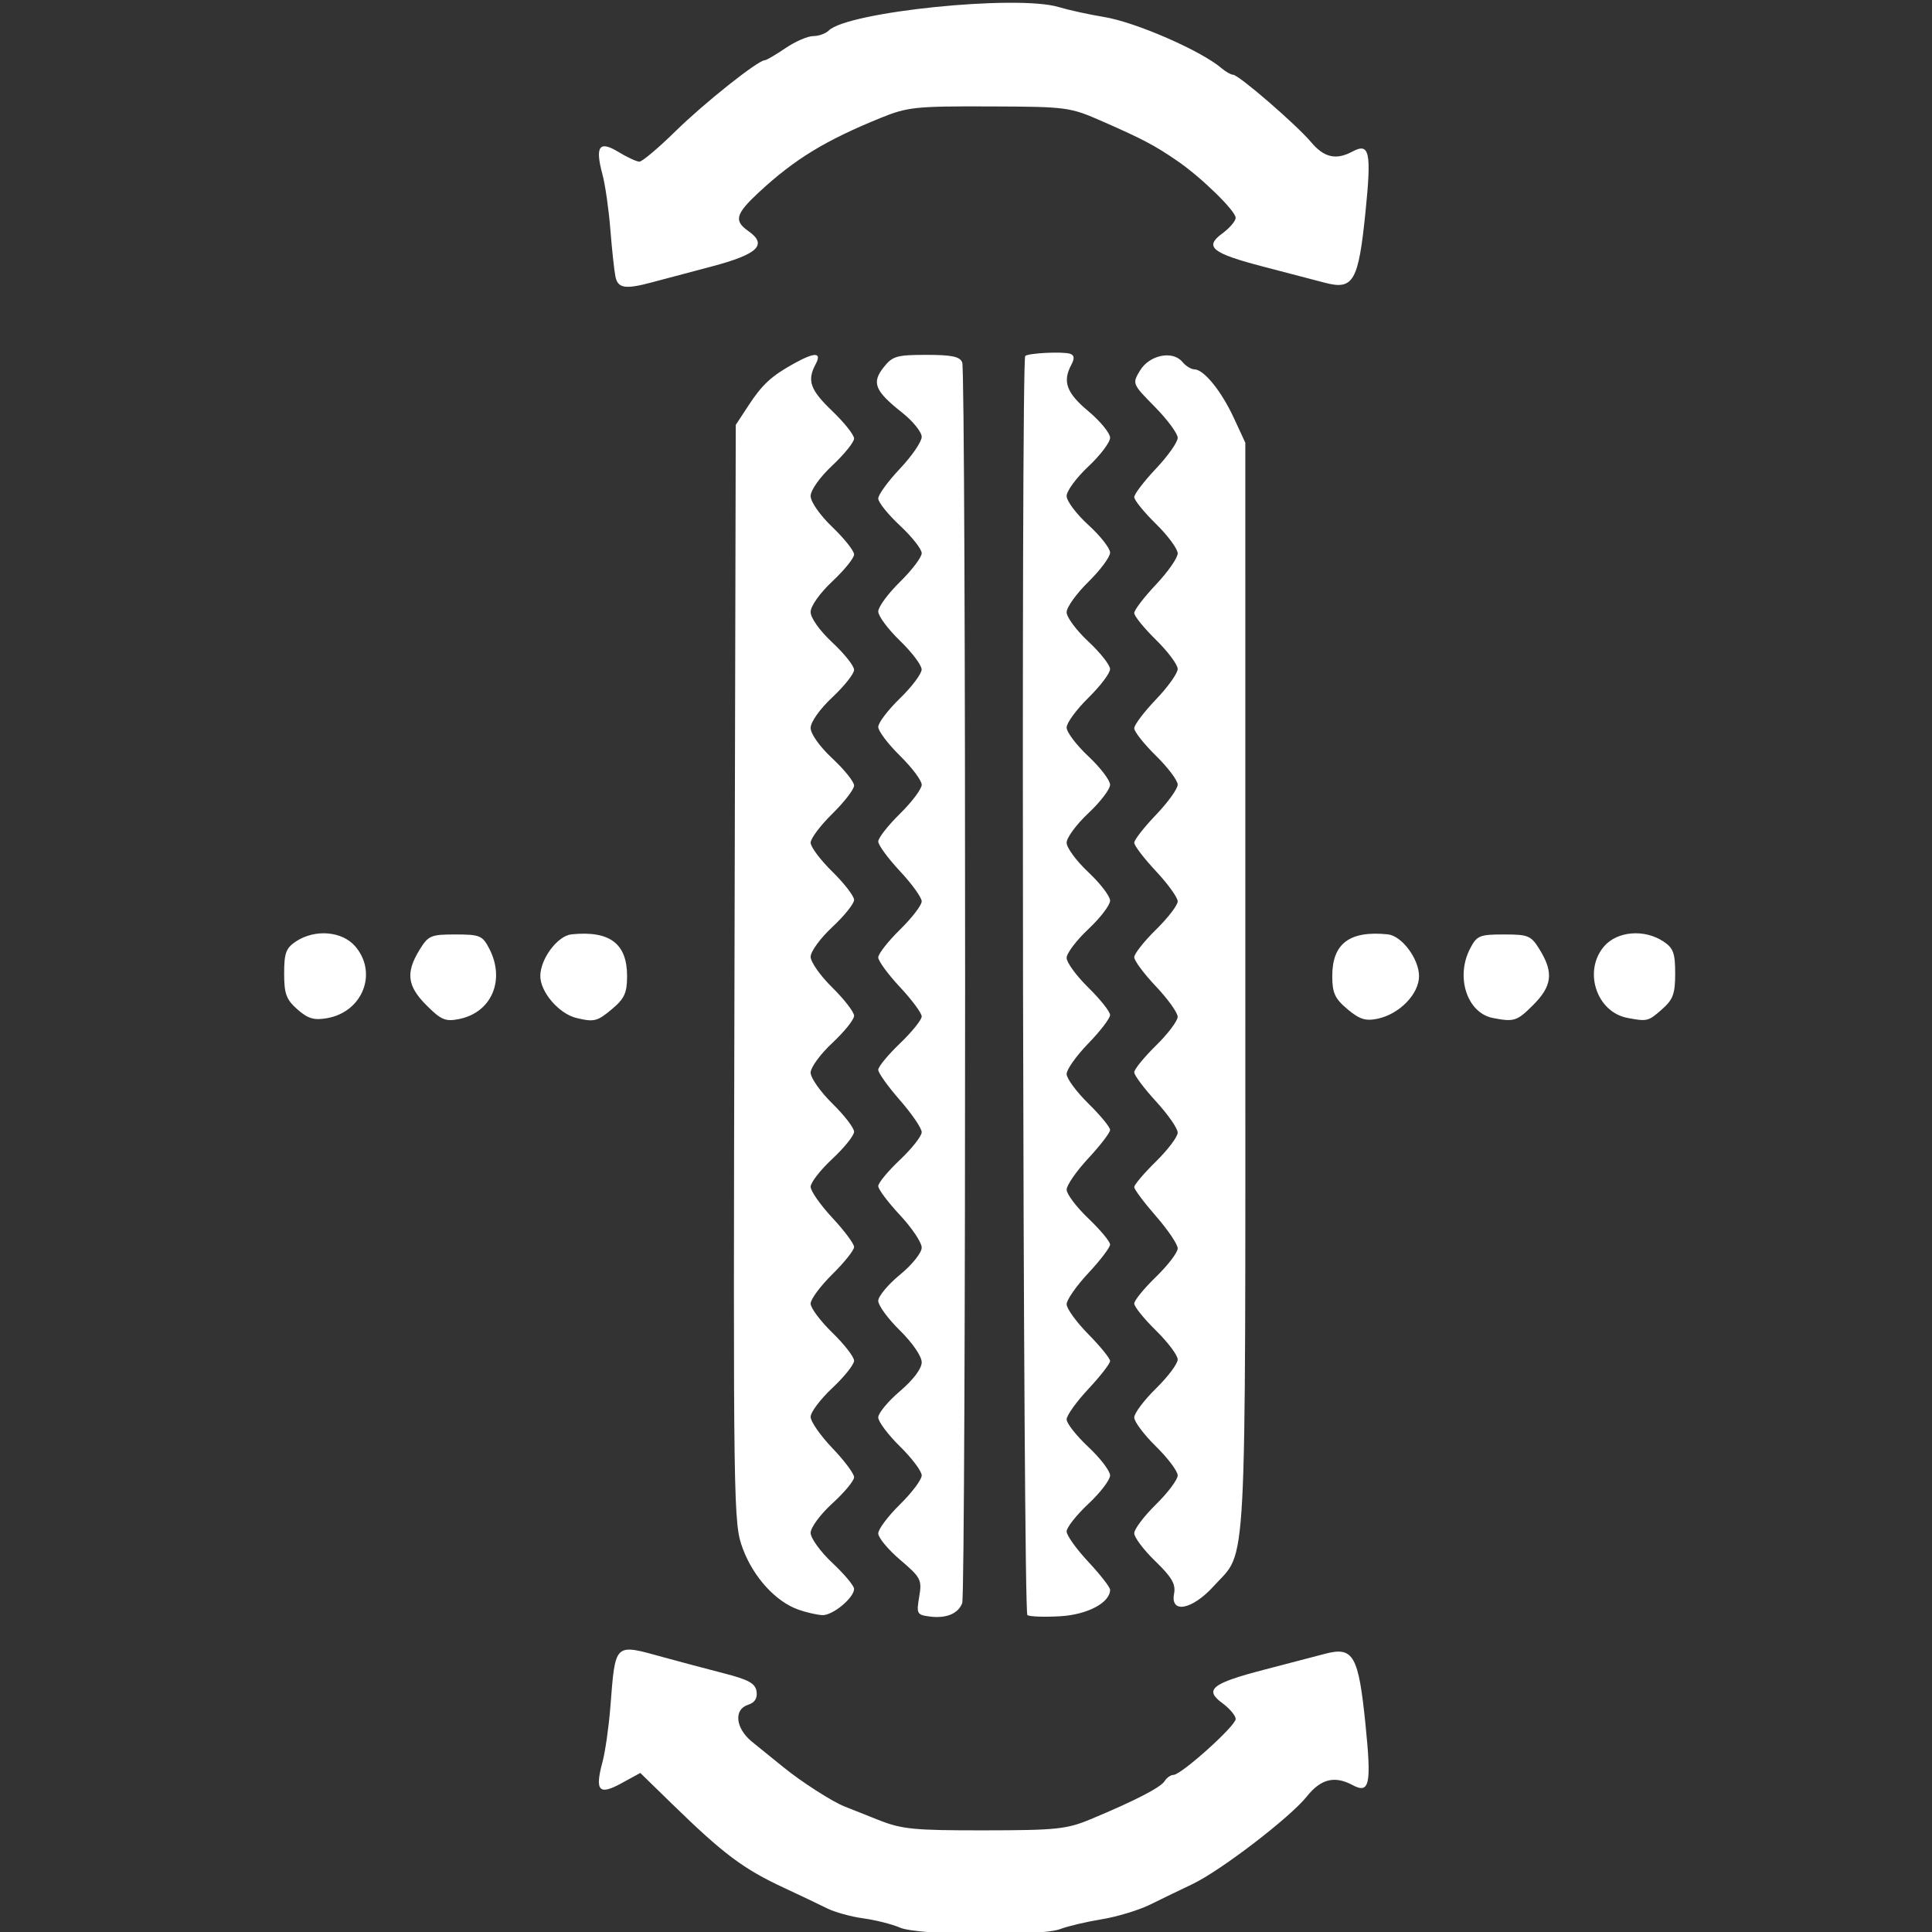 <?xml version="1.0" encoding="UTF-8" standalone="no"?>
<!-- Created with Inkscape (http://www.inkscape.org/) -->

<svg
   xmlns:dc="http://purl.org/dc/elements/1.1/"
   xmlns:cc="http://creativecommons.org/ns#"
   xmlns:rdf="http://www.w3.org/1999/02/22-rdf-syntax-ns#"
   xmlns:svg="http://www.w3.org/2000/svg"
   xmlns="http://www.w3.org/2000/svg"
   xmlns:sodipodi="http://sodipodi.sourceforge.net/DTD/sodipodi-0.dtd"
   xmlns:inkscape="http://www.inkscape.org/namespaces/inkscape"
   version="1.1"
   id="svg42"
   width="404.211"
   height="404.211"
   viewBox="0 0 404.211 404.211"
   sodipodi:docname="wheel-balancing.svg"
   inkscape:version="0.92.3 (2405546, 2018-03-11)">
  <rect x="0" y="0" width="404.211" height="404.211" fill="#333333" stroke="none"/>
  <defs
     id="defs46" />
  <sodipodi:namedview
     pagecolor="#ffffff"
     bordercolor="#666666"
     borderopacity="1"
     objecttolerance="10"
     gridtolerance="10"
     guidetolerance="10"
     inkscape:pageopacity="0"
     inkscape:pageshadow="2"
     inkscape:window-width="1920"
     inkscape:window-height="1017"
     id="namedview44"
     showgrid="false"
     inkscape:zoom="2.0979166"
     inkscape:cx="202.10527"
     inkscape:cy="202.10527"
     inkscape:window-x="-8"
     inkscape:window-y="-8"
     inkscape:window-maximized="1"
     inkscape:current-layer="svg42" />
  <path
     style="fill:#ffffff;stroke-width:1.011"
     d="m 188.292,403.296 c -1.667,-0.722 -5.123,-1.595 -7.68,-1.941 -2.556,-0.346 -5.967,-1.289 -7.579,-2.096 -1.612,-0.807 -5.659,-2.734 -8.994,-4.283 -8.509,-3.953 -12.661,-7.063 -23.391,-17.524 l -6.687,-6.519 -3.961,2.17 c -4.698,2.573 -5.574,1.59 -3.953,-4.435 0.577,-2.142 1.318,-7.306 1.647,-11.474 1.081,-13.676 0.718,-13.334 11.122,-10.465 3.313,0.913 8.979,2.421 12.591,3.349 5.231,1.344 6.632,2.12 6.88,3.81 0.209,1.421 -0.376,2.34 -1.768,2.782 -3.074,0.976 -2.647,4.937 0.836,7.76 1.604,1.3 4.567,3.699 6.585,5.332 3.824,3.094 10.123,7.14 12.73,8.177 0.834,0.331 4.017,1.597 7.074,2.813 4.937,1.963 7.422,2.208 22.232,2.191 15.073,-0.018 17.207,-0.242 22.232,-2.339 9.301,-3.881 14.612,-6.62 15.461,-7.974 0.444,-0.709 1.276,-1.289 1.848,-1.289 1.607,0 13.007,-10.244 13.007,-11.688 0,-0.704 -1.251,-2.197 -2.779,-3.317 -3.862,-2.832 -2.248,-4.136 8.629,-6.973 4.841,-1.263 10.618,-2.773 12.837,-3.355 5.95,-1.562 7.004,0.28 8.477,14.809 1.277,12.597 0.852,14.561 -2.737,12.64 -3.726,-1.994 -6.607,-1.275 -9.52,2.376 -3.542,4.44 -18.07,15.567 -24.002,18.384 -2.501,1.188 -6.473,3.109 -8.826,4.27 -2.353,1.161 -6.901,2.538 -10.105,3.061 -3.205,0.523 -7.107,1.443 -8.671,2.046 -4.078,1.57 -29.746,1.344 -33.534,-0.296 z m 6.24,-65.087 c -2.697,-0.345 -2.82,-0.575 -2.217,-4.143 0.599,-3.544 0.354,-4.02 -3.966,-7.702 -2.532,-2.158 -4.604,-4.651 -4.604,-5.538 0,-0.887 2.046,-3.622 4.547,-6.076 2.501,-2.455 4.547,-5.183 4.547,-6.063 0,-0.88 -2.046,-3.609 -4.547,-6.063 -2.501,-2.455 -4.547,-5.189 -4.547,-6.076 0,-0.887 2.046,-3.358 4.547,-5.49 2.779,-2.369 4.547,-4.722 4.547,-6.05 0,-1.241 -1.95,-4.088 -4.547,-6.637 -2.501,-2.455 -4.547,-5.247 -4.547,-6.206 0,-0.959 2.046,-3.42 4.547,-5.469 2.52,-2.065 4.547,-4.592 4.547,-5.669 0,-1.068 -2.046,-4.13 -4.547,-6.804 -2.501,-2.674 -4.547,-5.404 -4.547,-6.068 0,-0.664 2.046,-3.14 4.547,-5.502 2.501,-2.363 4.547,-4.963 4.547,-5.78 0,-0.816 -2.046,-3.823 -4.547,-6.682 -2.501,-2.859 -4.547,-5.724 -4.547,-6.368 0,-0.643 2.046,-3.13 4.547,-5.526 2.501,-2.396 4.547,-4.933 4.547,-5.637 0,-0.704 -2.046,-3.467 -4.547,-6.141 -2.501,-2.674 -4.547,-5.468 -4.547,-6.21 0,-0.742 2.046,-3.357 4.547,-5.812 2.501,-2.455 4.547,-5.117 4.547,-5.916 0,-0.799 -2.046,-3.641 -4.547,-6.315 -2.501,-2.674 -4.547,-5.468 -4.547,-6.21 0,-0.742 2.046,-3.357 4.547,-5.812 2.501,-2.455 4.547,-5.183 4.547,-6.063 0,-0.88 -2.046,-3.609 -4.547,-6.063 -2.501,-2.455 -4.547,-5.171 -4.547,-6.036 0,-0.865 2.046,-3.556 4.547,-5.98 2.501,-2.424 4.54,-5.146 4.531,-6.048 -0.009,-0.903 -2.055,-3.61 -4.547,-6.017 -2.492,-2.407 -4.531,-5.154 -4.531,-6.105 0,-0.951 2.046,-3.738 4.547,-6.193 2.501,-2.455 4.547,-5.155 4.547,-6.002 0,-0.846 -2.046,-3.444 -4.547,-5.774 -2.501,-2.329 -4.547,-4.88 -4.547,-5.669 0,-0.789 2.046,-3.601 4.547,-6.248 2.501,-2.648 4.547,-5.638 4.547,-6.644 0,-1.007 -1.827,-3.277 -4.059,-5.045 -5.747,-4.552 -6.457,-6.265 -3.929,-9.478 1.871,-2.379 2.741,-2.634 8.964,-2.634 5.353,0 7.029,0.357 7.506,1.598 0.809,2.107 0.798,257.46 -0.011,259.568 -0.847,2.206 -3.345,3.237 -6.778,2.797 z m 20.417,-0.29 c -0.915,-0.568 -1.363,-262.525 -0.451,-263.437 0.618,-0.618 7.899,-0.976 9.397,-0.462 0.882,0.303 0.955,0.968 0.253,2.281 -1.892,3.535 -1.028,5.898 3.555,9.729 2.501,2.091 4.547,4.589 4.547,5.553 0,0.963 -2.046,3.669 -4.547,6.014 -2.501,2.344 -4.547,5.124 -4.547,6.178 0,1.054 2.046,3.778 4.547,6.054 2.501,2.276 4.547,4.883 4.547,5.794 0,0.91 -2.046,3.664 -4.547,6.118 -2.501,2.455 -4.547,5.313 -4.547,6.353 0,1.039 2.046,3.796 4.547,6.125 2.501,2.329 4.547,4.927 4.547,5.774 0,0.846 -2.046,3.547 -4.547,6.002 -2.501,2.455 -4.547,5.253 -4.547,6.218 0,0.965 2.046,3.673 4.547,6.017 2.501,2.344 4.547,5.024 4.547,5.954 0,0.931 -2.046,3.61 -4.547,5.954 -2.501,2.344 -4.547,5.122 -4.547,6.172 0,1.05 2.046,3.828 4.547,6.172 2.501,2.344 4.547,5.024 4.547,5.954 0,0.931 -2.046,3.61 -4.547,5.954 -2.501,2.344 -4.547,5.052 -4.547,6.017 0,0.965 2.046,3.763 4.547,6.218 2.501,2.455 4.547,5.033 4.547,5.729 0,0.697 -2.046,3.372 -4.547,5.946 -2.501,2.573 -4.547,5.452 -4.547,6.397 0,0.945 2.046,3.726 4.547,6.181 2.501,2.455 4.547,4.938 4.547,5.518 0,0.58 -2.046,3.252 -4.547,5.938 -2.501,2.686 -4.546,5.64 -4.543,6.566 0.002,0.926 2.049,3.636 4.547,6.023 2.499,2.387 4.543,4.841 4.543,5.453 0,0.612 -2.046,3.301 -4.547,5.975 -2.501,2.674 -4.547,5.609 -4.547,6.522 0,0.913 2.046,3.736 4.547,6.273 2.501,2.537 4.547,5.059 4.547,5.604 0,0.546 -2.046,3.18 -4.547,5.853 -2.501,2.674 -4.547,5.538 -4.547,6.365 0,0.827 2.046,3.421 4.547,5.766 2.501,2.344 4.547,5.024 4.547,5.954 0,0.931 -2.046,3.61 -4.547,5.954 -2.501,2.344 -4.547,4.939 -4.547,5.766 0,0.827 2.046,3.691 4.547,6.365 2.501,2.674 4.547,5.303 4.547,5.844 0,2.698 -4.733,5.204 -10.458,5.537 -3.251,0.189 -6.33,0.084 -6.843,-0.234 z m -47.877,-1.141 c -4.731,-1.646 -9.414,-6.759 -11.64,-12.711 -2.002,-5.352 -2.031,-7.304 -1.766,-120.305 l 0.269,-114.865 2.648,-4.042 c 2.907,-4.438 4.83,-6.204 9.634,-8.853 4.307,-2.374 5.768,-2.309 4.427,0.197 -1.839,3.436 -1.151,5.365 3.501,9.823 2.501,2.396 4.547,4.973 4.547,5.726 0,0.753 -2.046,3.286 -4.547,5.631 -2.614,2.45 -4.547,5.171 -4.547,6.401 0,1.216 1.963,4.019 4.547,6.496 2.501,2.396 4.547,4.973 4.547,5.726 0,0.753 -2.046,3.286 -4.547,5.631 -2.626,2.461 -4.547,5.17 -4.547,6.41 0,1.244 1.913,3.929 4.547,6.382 2.501,2.329 4.547,4.902 4.547,5.717 0,0.815 -2.046,3.4 -4.547,5.744 -2.626,2.461 -4.547,5.17 -4.547,6.41 0,1.244 1.913,3.929 4.547,6.382 2.501,2.329 4.547,4.881 4.547,5.671 0,0.79 -2.046,3.444 -4.547,5.899 -2.501,2.455 -4.547,5.183 -4.547,6.063 0,0.88 2.046,3.609 4.547,6.063 2.501,2.455 4.547,5.109 4.547,5.899 0,0.79 -2.046,3.342 -4.547,5.671 -2.501,2.329 -4.547,5.131 -4.547,6.227 0,1.096 2.046,4.001 4.547,6.456 2.501,2.455 4.547,5.109 4.547,5.899 0,0.79 -2.046,3.342 -4.547,5.671 -2.501,2.329 -4.547,5.131 -4.547,6.227 0,1.096 2.046,4.001 4.547,6.456 2.501,2.455 4.547,5.109 4.547,5.899 0,0.79 -2.046,3.342 -4.547,5.671 -2.501,2.329 -4.547,4.96 -4.547,5.847 0,0.887 2.046,3.81 4.547,6.496 2.501,2.686 4.547,5.431 4.547,6.101 0,0.67 -2.046,3.236 -4.547,5.701 -2.501,2.466 -4.547,5.232 -4.547,6.148 0,0.916 2.046,3.654 4.547,6.084 2.501,2.431 4.547,5.068 4.547,5.861 0,0.793 -2.046,3.359 -4.547,5.704 -2.501,2.344 -4.547,5.065 -4.547,6.047 0,0.982 2.046,3.92 4.547,6.531 2.501,2.61 4.547,5.35 4.547,6.089 0,0.738 -2.046,3.205 -4.547,5.481 -2.501,2.276 -4.547,5.049 -4.547,6.163 0,1.113 2.046,3.942 4.547,6.287 2.501,2.344 4.547,4.791 4.547,5.437 0,1.866 -4.485,5.577 -6.634,5.49 -1.076,-0.044 -3.32,-0.554 -4.988,-1.135 z m 78.565,-3.34 c 0.381,-1.995 -0.453,-3.442 -3.924,-6.806 -2.425,-2.35 -4.409,-4.98 -4.409,-5.845 0,-0.865 2.046,-3.581 4.547,-6.036 2.501,-2.455 4.547,-5.183 4.547,-6.063 0,-0.88 -2.046,-3.609 -4.547,-6.063 -2.501,-2.455 -4.547,-5.183 -4.547,-6.063 0,-0.88 2.046,-3.609 4.547,-6.063 2.501,-2.455 4.547,-5.183 4.547,-6.063 0,-0.88 -2.046,-3.609 -4.547,-6.063 -2.501,-2.455 -4.547,-4.993 -4.547,-5.641 0,-0.648 2.046,-3.161 4.547,-5.585 2.501,-2.424 4.547,-5.104 4.547,-5.955 0,-0.851 -2.046,-3.887 -4.547,-6.746 -2.501,-2.859 -4.547,-5.599 -4.547,-6.088 0,-0.489 2.046,-2.898 4.547,-5.353 2.501,-2.455 4.547,-5.174 4.547,-6.043 0,-0.869 -2.046,-3.809 -4.547,-6.533 -2.501,-2.724 -4.547,-5.462 -4.547,-6.083 0,-0.622 2.046,-3.139 4.547,-5.593 2.501,-2.455 4.545,-5.164 4.542,-6.021 -0.003,-0.857 -2.049,-3.716 -4.547,-6.354 -2.498,-2.638 -4.542,-5.385 -4.542,-6.105 0,-0.72 2.046,-3.317 4.547,-5.772 2.501,-2.455 4.547,-5.117 4.547,-5.916 0,-0.799 -2.046,-3.641 -4.547,-6.315 -2.501,-2.674 -4.547,-5.352 -4.547,-5.952 0,-0.6 2.046,-3.226 4.547,-5.836 2.501,-2.61 4.547,-5.455 4.547,-6.321 0,-0.867 -2.046,-3.584 -4.547,-6.039 -2.501,-2.455 -4.547,-5.042 -4.547,-5.751 0,-0.708 2.046,-3.423 4.547,-6.034 2.501,-2.61 4.547,-5.479 4.547,-6.376 0,-0.896 -2.046,-3.638 -4.547,-6.093 -2.501,-2.455 -4.547,-4.978 -4.547,-5.608 0,-0.63 2.046,-3.311 4.547,-5.959 2.501,-2.648 4.547,-5.581 4.547,-6.519 0,-0.938 -2.046,-3.713 -4.547,-6.168 -2.501,-2.455 -4.547,-4.978 -4.547,-5.608 0,-0.63 2.046,-3.311 4.547,-5.959 2.501,-2.648 4.547,-5.547 4.547,-6.442 0,-0.895 -2.148,-3.809 -4.774,-6.475 -4.747,-4.82 -4.765,-4.862 -3.104,-7.614 1.964,-3.254 6.822,-4.247 8.846,-1.808 0.715,0.862 1.848,1.567 2.517,1.567 1.968,0 5.636,4.508 8.239,10.127 l 2.424,5.231 V 206.757 c 0,125.926 0.456,117.264 -6.588,125.061 -4.508,4.99 -9.138,5.892 -8.321,1.62 z M 62.228,211.186 c -2.339,-2.057 -2.779,-3.249 -2.779,-7.522 0,-4.289 0.389,-5.333 2.503,-6.718 3.983,-2.61 9.635,-2.133 12.367,1.044 4.759,5.532 1.582,13.697 -5.844,15.022 -2.775,0.495 -4.025,0.13 -6.248,-1.825 z m 27.015,-0.84 c -4.032,-4.032 -4.396,-6.82 -1.51,-11.554 1.868,-3.063 2.376,-3.284 7.549,-3.284 5.12,0 5.665,0.229 7.089,2.981 3.39,6.556 0.48,13.346 -6.307,14.712 -2.86,0.576 -3.772,0.194 -6.821,-2.855 z m 31.343,2.631 c -3.655,-0.88 -7.582,-5.469 -7.543,-8.816 0.042,-3.618 3.63,-8.384 6.532,-8.68 7.982,-0.813 11.621,1.916 11.621,8.717 0,3.524 -0.541,4.722 -3.109,6.883 -3.123,2.627 -3.774,2.792 -7.501,1.895 z m 161.316,-1.845 c -2.63,-2.213 -3.169,-3.392 -3.169,-6.933 0,-6.801 3.639,-9.53 11.621,-8.717 2.903,0.296 6.49,5.062 6.532,8.68 0.044,3.756 -4.061,8.006 -8.669,8.975 -2.514,0.529 -3.784,0.126 -6.316,-2.004 z m 30.451,1.855 c -5.391,-1.041 -7.872,-8.545 -4.794,-14.498 1.423,-2.752 1.968,-2.981 7.089,-2.981 5.173,0 5.682,0.221 7.549,3.284 2.87,4.706 2.519,7.524 -1.426,11.469 -3.391,3.391 -3.981,3.582 -8.418,2.725 z m 28.146,-0.019 c -6.494,-1.229 -9.305,-9.843 -4.889,-14.978 2.732,-3.176 8.384,-3.653 12.367,-1.044 2.114,1.385 2.503,2.429 2.503,6.718 0,4.273 -0.441,5.466 -2.779,7.524 -2.846,2.505 -3.074,2.561 -7.203,1.78 z M 128.754,57.824 c -0.253,-1.251 -0.73,-5.684 -1.06,-9.853 -0.33,-4.168 -1.071,-9.332 -1.647,-11.474 -1.588,-5.9 -0.687,-7.164 3.351,-4.701 1.823,1.111 3.792,2.023 4.376,2.025 0.584,0.002 3.994,-2.874 7.579,-6.392 6.012,-5.899 17.243,-14.826 18.654,-14.826 0.331,0 2.275,-1.137 4.32,-2.526 2.045,-1.389 4.658,-2.526 5.807,-2.526 1.149,0 2.61,-0.52 3.246,-1.156 3.93,-3.93 39.318,-7.554 48.093,-4.925 2.136,0.64 6.396,1.572 9.466,2.072 6.625,1.078 20.334,7.049 24.631,10.727 0.877,0.751 1.963,1.366 2.412,1.366 1.161,0 13.225,10.424 16.318,14.1 2.725,3.238 5.222,3.809 8.649,1.975 3.589,-1.921 4.014,0.043 2.737,12.64 -1.473,14.529 -2.528,16.371 -8.477,14.809 -2.219,-0.583 -7.996,-2.093 -12.837,-3.355 -10.877,-2.837 -12.491,-4.141 -8.629,-6.973 1.528,-1.121 2.779,-2.587 2.779,-3.259 0,-1.442 -7.101,-8.385 -12.112,-11.843 -4.709,-3.249 -7.305,-4.624 -15.677,-8.298 -6.933,-3.043 -7.406,-3.106 -23.747,-3.166 -15.426,-0.057 -17.127,0.123 -22.737,2.405 -11.614,4.724 -18.021,8.642 -25.516,15.601 -4.834,4.489 -5.223,5.926 -2.182,8.056 4.104,2.875 2.058,4.856 -7.671,7.43 -5.002,1.323 -10.686,2.83 -12.632,3.35 -5.488,1.465 -6.992,1.208 -7.496,-1.281 z"
     id="path52"
     inkscape:connector-curvature="0" />
</svg>
